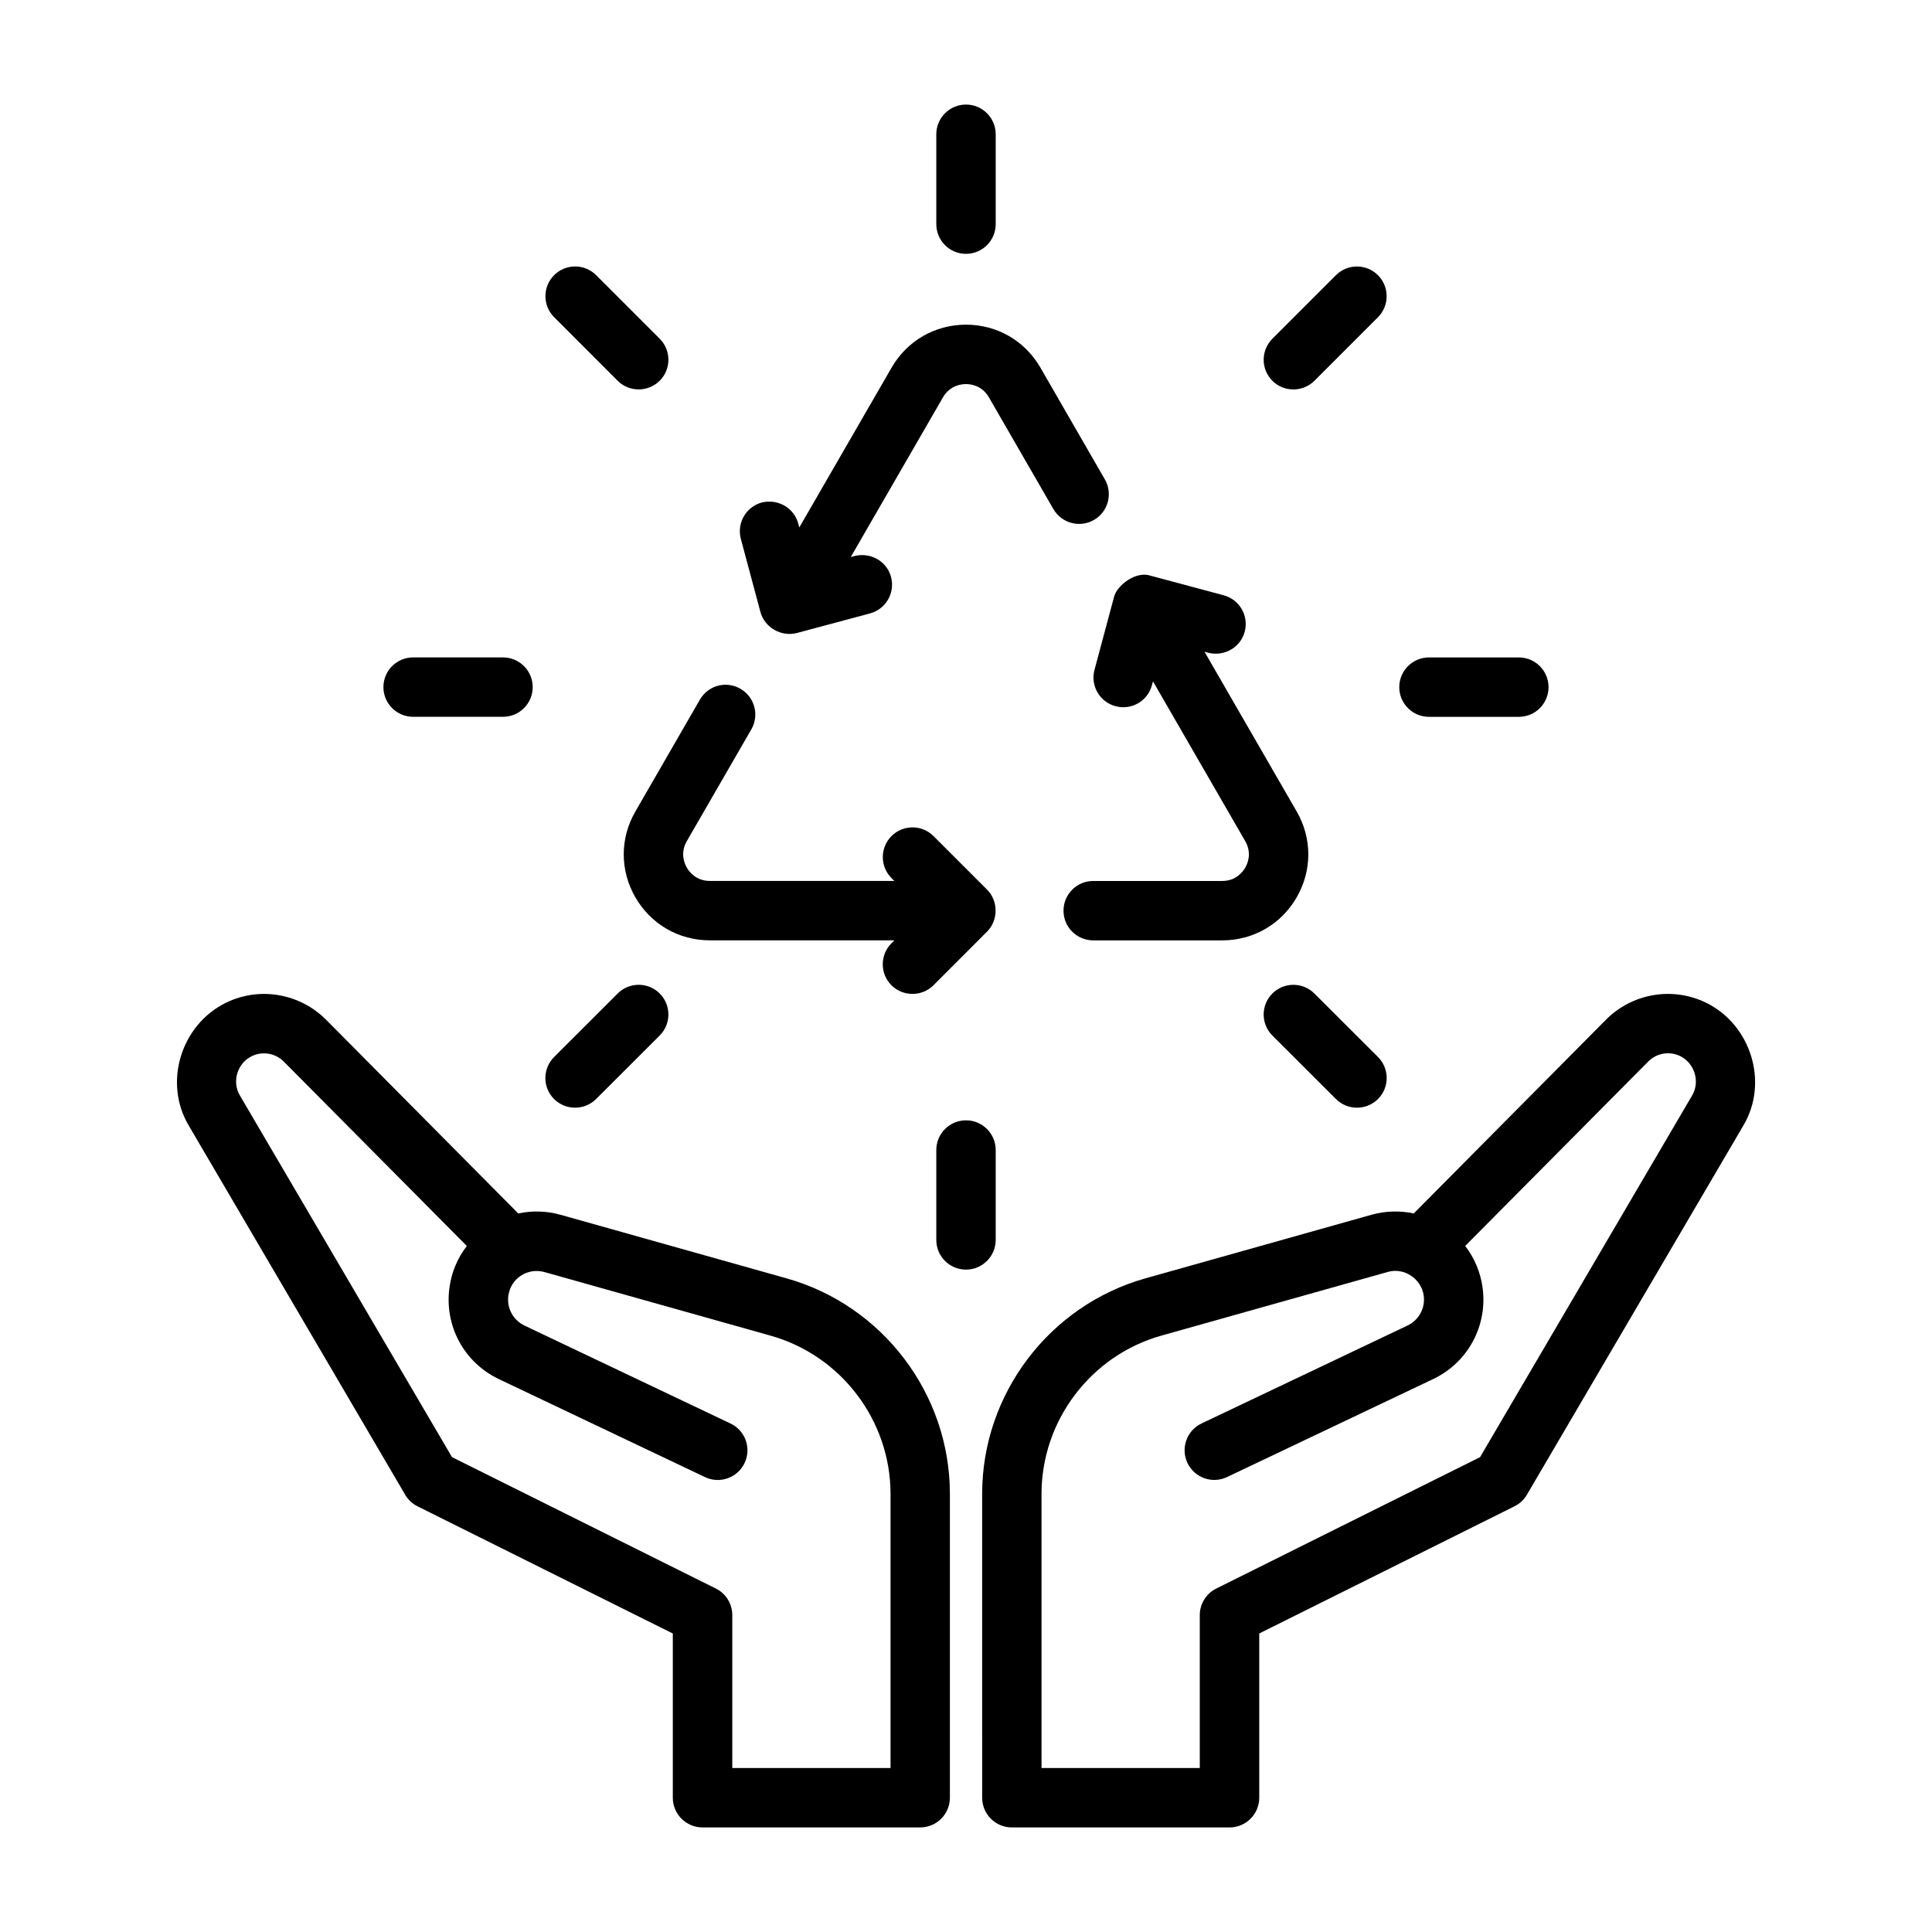 <?xml version="1.0" encoding="UTF-8"?>
<!-- Uploaded to: ICON Repo, www.svgrepo.com, Generator: ICON Repo Mixer Tools -->
<svg fill="#000000" width="800px" height="800px" version="1.1" viewBox="144 144 512 512" xmlns="http://www.w3.org/2000/svg">
 <g>
  <path d="m596.06 409.7c-8.91-4.312-19.539-2.441-26.48 4.551l-50.918 51.324c-3.668-0.789-7.512-0.676-11.195 0.348l-59.906 16.848c-25.473 7.164-43.281 30.652-43.281 57.121l0.004 80.527c0 4.344 3.527 7.871 7.871 7.871h57.688c4.344 0 7.871-3.527 7.871-7.871v-43.531l67.652-33.707c1.355-0.676 2.504-1.73 3.273-3.055l57.371-97.848c6.789-11.418 2.016-26.766-9.949-32.578zm-3.637 24.625-56.191 95.836-69.918 34.824c-2.66 1.324-4.359 4.062-4.359 7.039v40.523h-41.941v-72.645c0-19.43 13.066-36.699 31.789-41.957l59.906-16.848c4.359-1.309 8.957 1.762 9.59 6.25 0.457 3.289-1.258 6.473-4.266 7.918l-54.609 25.965c-3.938 1.859-5.59 6.566-3.731 10.484 1.875 3.922 6.566 5.59 10.5 3.715l54.602-25.961c9.242-4.394 14.5-14.152 13.098-24.309-0.566-4.047-2.172-7.809-4.598-10.973l48.477-48.84c2.219-2.266 5.621-2.867 8.484-1.48 3.812 1.875 5.356 6.758 3.168 10.457z"/>
  <path d="m254.65 543.19 67.652 33.707v43.516c0 4.344 3.527 7.871 7.871 7.871h57.688c4.344 0 7.871-3.527 7.871-7.871v-80.516c0-26.465-17.789-49.957-43.281-57.121l-59.906-16.848c-3.684-1.039-7.543-1.133-11.195-0.348l-50.918-51.324c-6.957-6.992-17.602-8.863-26.48-4.551-11.965 5.809-16.734 21.145-9.934 32.574l57.359 97.84c0.754 1.32 1.906 2.391 3.273 3.07zm-43.895-119.31c2.852-1.371 6.266-0.77 8.484 1.48l48.477 48.84c-2.441 3.164-4.047 6.926-4.598 10.973-1.418 10.156 3.856 19.918 13.098 24.309l54.602 25.961c3.938 1.875 8.629 0.203 10.5-3.715 1.875-3.922 0.203-8.629-3.731-10.484l-54.602-25.961c-3.008-1.449-4.723-4.629-4.266-7.918 0.66-4.66 5.148-7.477 9.59-6.25l59.906 16.848c18.719 5.258 31.789 22.531 31.789 41.957v72.621h-41.941v-40.523c0-2.977-1.684-5.715-4.359-7.039l-69.918-34.824-56.211-95.836c-2.188-3.699-0.66-8.598 3.18-10.438z"/>
  <path d="m380.24 405.1c1.543 1.543 3.559 2.297 5.574 2.297s4.031-0.77 5.574-2.297l14.184-14.199c3.023-2.992 3.023-8.156 0-11.148l-14.184-14.184c-3.07-3.07-8.062-3.07-11.133 0-3.07 3.07-3.07 8.062 0 11.133l0.754 0.754h-48.902c-3.668 0-5.481-2.457-6.094-3.527-0.613-1.055-1.828-3.856 0-7.023l17.098-29.613c2.172-3.762 0.883-8.582-2.883-10.754-3.762-2.203-8.582-0.898-10.754 2.883l-17.082 29.613c-4.125 7.117-4.125 15.633-0.016 22.766 4.125 7.133 11.492 11.398 19.727 11.398h48.918l-0.77 0.77c-3.082 3.09-3.082 8.066-0.012 11.133z"/>
  <path d="m473.86 311.41c1.133-4.219-1.371-8.516-5.574-9.652l-19.383-5.195c-3.906-1.34-8.879 2.613-9.652 5.559l-5.195 19.383c-1.133 4.219 1.371 8.516 5.574 9.652 0.676 0.172 1.371 0.27 2.047 0.27 3.481 0 6.644-2.312 7.59-5.824l0.285-1.039 24.449 42.352c1.828 3.164 0.613 5.969 0 7.023-0.613 1.055-2.426 3.527-6.094 3.527h-34.195c-4.344 0-7.871 3.527-7.871 7.871s3.527 7.871 7.871 7.871h34.195c8.234 0 15.617-4.266 19.727-11.398 4.109-7.133 4.109-15.648 0-22.766l-24.434-42.336 1.023 0.285c4.203 1.047 8.516-1.395 9.637-5.582z"/>
  <path d="m419.73 241.44c-4.109-7.133-11.492-11.398-19.727-11.398s-15.617 4.266-19.727 11.398l-24.449 42.336-0.285-1.039c-1.117-4.188-5.449-6.598-9.637-5.574-4.203 1.133-6.691 5.449-5.574 9.652l5.195 19.383c1.133 4.156 5.559 6.613 9.637 5.559l19.398-5.195c4.203-1.133 6.691-5.449 5.574-9.652-1.117-4.188-5.414-6.598-9.637-5.574l-1.043 0.297 24.434-42.32c1.844-3.18 4.879-3.527 6.094-3.527 1.211 0 4.266 0.332 6.094 3.527l17.082 29.598c2.172 3.746 6.977 5.055 10.754 2.883 3.762-2.172 5.055-6.977 2.883-10.754z"/>
  <path d="m307.68 244.9c1.543 1.543 3.559 2.297 5.574 2.297s4.031-0.77 5.574-2.297c3.07-3.07 3.07-8.062 0-11.133l-16.848-16.848c-3.07-3.07-8.062-3.07-11.133 0s-3.07 8.062 0 11.133z"/>
  <path d="m492.32 407.29c-3.07-3.07-8.062-3.07-11.133 0-3.07 3.07-3.07 8.062 0 11.133l16.848 16.832c1.543 1.543 3.559 2.297 5.574 2.297s4.031-0.77 5.574-2.297c3.07-3.07 3.07-8.062 0-11.133z"/>
  <path d="m509.17 216.93c-3.07-3.07-8.062-3.07-11.133 0l-16.848 16.848c-3.07 3.07-3.07 8.062 0 11.133 1.543 1.543 3.559 2.297 5.574 2.297s4.031-0.77 5.574-2.297l16.848-16.848c3.055-3.07 3.055-8.062-0.016-11.133z"/>
  <path d="m290.83 435.25c1.543 1.543 3.559 2.297 5.574 2.297s4.031-0.77 5.574-2.297l16.848-16.832c3.07-3.07 3.07-8.062 0-11.133-3.07-3.07-8.062-3.07-11.133 0l-16.848 16.832c-3.086 3.086-3.086 8.062-0.016 11.133z"/>
  <path d="m253.48 318.22c-4.344 0-7.871 3.527-7.871 7.871s3.527 7.871 7.871 7.871h23.82c4.344 0 7.871-3.527 7.871-7.871s-3.527-7.871-7.871-7.871z"/>
  <path d="m546.51 333.97c4.344 0 7.871-3.527 7.871-7.871s-3.527-7.871-7.871-7.871h-23.82c-4.344 0-7.871 3.527-7.871 7.871s3.527 7.871 7.871 7.871z"/>
  <path d="m400 171.71c-4.344 0-7.871 3.527-7.871 7.871v23.82c0 4.344 3.527 7.871 7.871 7.871s7.871-3.527 7.871-7.871v-23.82c0-4.344-3.527-7.871-7.871-7.871z"/>
  <path d="m400 480.46c4.344 0 7.871-3.527 7.871-7.871v-23.82c0-4.344-3.527-7.871-7.871-7.871s-7.871 3.527-7.871 7.871v23.82c-0.004 4.363 3.523 7.871 7.871 7.871z"/>
 </g>
</svg>